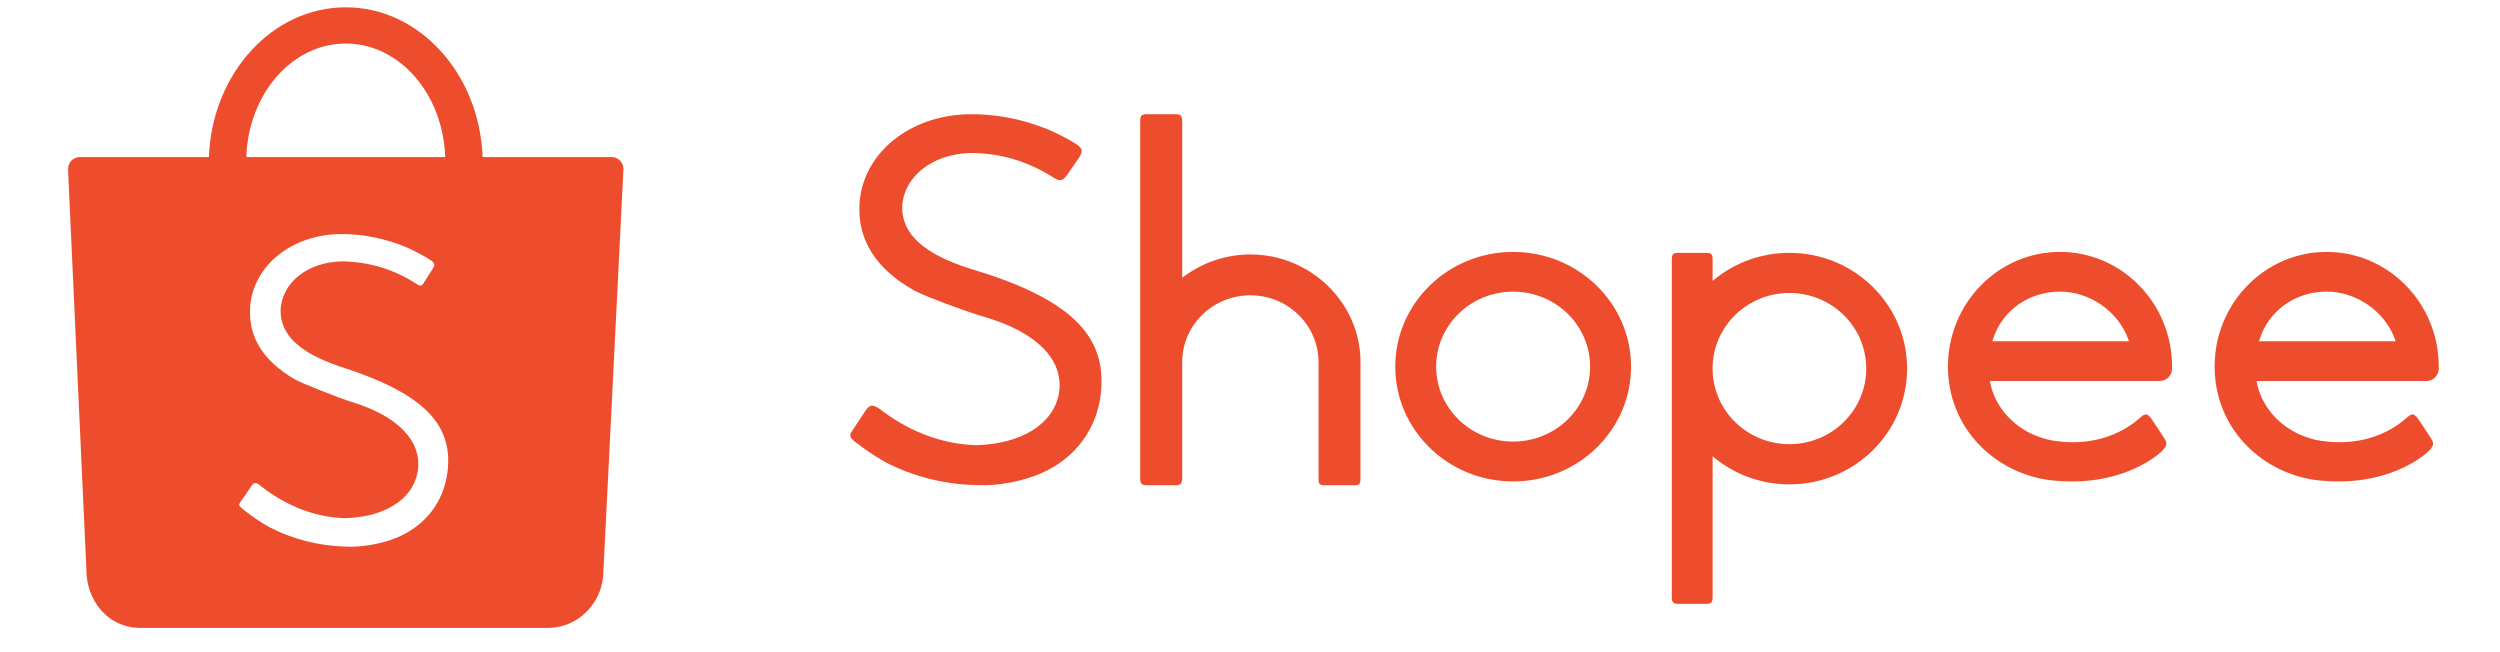 <svg width="92" height="24" viewBox="0 0 92 24" fill="none" xmlns="http://www.w3.org/2000/svg">
<path fill-rule="evenodd" clip-rule="evenodd" d="M16.469 17.361C16.335 18.458 15.664 19.336 14.623 19.776C14.044 20.021 13.267 20.153 12.651 20.112C11.691 20.075 10.789 19.844 9.957 19.422C9.66 19.271 9.217 18.969 8.877 18.686C8.791 18.615 8.781 18.569 8.838 18.489C8.869 18.444 8.925 18.361 9.051 18.179C9.233 17.915 9.255 17.882 9.276 17.851C9.334 17.762 9.429 17.755 9.522 17.828C9.532 17.835 9.532 17.835 9.539 17.841C9.554 17.852 9.554 17.852 9.591 17.88C9.627 17.908 9.649 17.925 9.658 17.932C10.554 18.627 11.599 19.028 12.653 19.068C14.12 19.048 15.175 18.395 15.364 17.393C15.572 16.289 14.697 15.336 12.985 14.805C12.45 14.639 11.096 14.102 10.847 13.958C9.675 13.277 9.127 12.386 9.205 11.284C9.324 9.758 10.755 8.62 12.564 8.612C13.373 8.611 14.18 8.777 14.956 9.1C15.23 9.215 15.72 9.479 15.89 9.604C15.987 9.675 16.006 9.758 15.95 9.847C15.919 9.898 15.868 9.98 15.759 10.151L15.758 10.153C15.615 10.378 15.61 10.385 15.577 10.437C15.521 10.523 15.454 10.531 15.352 10.466C14.522 9.915 13.602 9.637 12.59 9.617C11.331 9.642 10.387 10.384 10.325 11.395C10.308 12.307 11 12.974 12.494 13.482C15.527 14.447 16.688 15.578 16.469 17.361ZM12.724 1.602C14.698 1.602 16.308 3.457 16.383 5.779H9.065C9.14 3.457 10.749 1.602 12.724 1.602ZM22.942 6.215C22.942 5.974 22.746 5.779 22.504 5.779H17.761C17.644 2.713 15.434 0.269 12.724 0.269C10.014 0.269 7.803 2.713 7.687 5.779L2.936 5.779C2.698 5.783 2.506 5.977 2.506 6.215C2.506 6.226 2.507 6.238 2.508 6.249H2.504L3.182 21.025C3.182 21.066 3.183 21.107 3.186 21.149C3.187 21.158 3.188 21.168 3.189 21.177L3.19 21.208L3.192 21.21C3.295 22.238 4.048 23.066 5.073 23.104L5.076 23.107H20.144C20.151 23.107 20.159 23.107 20.166 23.107C20.173 23.107 20.18 23.107 20.187 23.107H20.219C21.262 23.078 22.108 22.238 22.197 21.197L22.198 21.183C22.199 21.172 22.2 21.161 22.2 21.15C22.202 21.124 22.203 21.098 22.203 21.072L22.942 6.238C22.943 6.23 22.942 6.223 22.942 6.215Z" fill="#EE4D2D"/>
<path fill-rule="evenodd" clip-rule="evenodd" d="M83.154 12.491C83.481 11.435 84.47 10.731 85.623 10.731C86.725 10.731 87.773 11.471 88.135 12.489L88.16 12.559H83.133L83.154 12.491ZM89.279 14.02C89.286 14.021 89.286 14.021 89.296 14.021C89.306 14.021 89.306 14.021 89.316 14.02C89.557 14.009 89.747 13.806 89.747 13.559C89.747 13.547 89.747 13.537 89.746 13.52C89.746 13.517 89.746 13.511 89.746 13.492C89.746 11.16 87.899 9.27 85.622 9.27C83.344 9.27 81.498 11.16 81.498 13.492C81.498 13.665 81.508 13.839 81.529 14.011L81.53 14.02L81.536 14.066C81.65 14.905 82.011 15.675 82.582 16.298C82.582 16.298 82.583 16.298 82.586 16.301C83.219 16.991 84.079 17.461 85.032 17.637L85.045 17.64V17.638L85.107 17.648C85.139 17.654 85.172 17.659 85.217 17.666C86.472 17.815 87.586 17.636 88.528 17.166C88.761 17.051 88.969 16.923 89.15 16.788C89.208 16.744 89.261 16.702 89.306 16.663C89.329 16.643 89.348 16.626 89.358 16.616C89.57 16.399 89.584 16.322 89.456 16.124C89.314 15.901 89.189 15.712 89.083 15.555C89.045 15.5 89.013 15.453 88.985 15.414C88.97 15.393 88.97 15.393 88.961 15.379C88.957 15.374 88.957 15.374 88.954 15.371L88.953 15.369C88.837 15.226 88.757 15.213 88.628 15.325C88.615 15.337 88.569 15.373 88.56 15.381C87.653 16.178 86.415 16.435 85.178 16.179C84.948 16.117 84.732 16.04 84.534 15.946C83.759 15.561 83.21 14.876 83.052 14.083L83.039 14.02L89.279 14.02ZM73.34 12.491C73.667 11.435 74.656 10.731 75.81 10.731C76.911 10.731 77.959 11.471 78.322 12.489L78.347 12.559H73.319L73.34 12.491ZM79.465 14.02C79.472 14.021 79.472 14.021 79.482 14.021C79.492 14.021 79.492 14.021 79.502 14.02C79.743 14.009 79.933 13.806 79.933 13.559C79.933 13.547 79.933 13.537 79.932 13.52C79.932 13.517 79.932 13.511 79.932 13.492C79.932 11.16 78.086 9.27 75.808 9.27C73.531 9.27 71.684 11.16 71.684 13.492C71.684 13.665 71.695 13.839 71.715 14.011L71.716 14.02L71.723 14.066C71.836 14.905 72.198 15.675 72.769 16.298C72.769 16.298 72.769 16.298 72.772 16.301C73.405 16.991 74.265 17.461 75.219 17.637L75.231 17.64V17.638L75.293 17.648C75.325 17.654 75.359 17.659 75.404 17.666C76.659 17.815 77.772 17.636 78.715 17.166C78.947 17.051 79.156 16.923 79.337 16.788C79.395 16.744 79.447 16.702 79.492 16.663C79.516 16.643 79.534 16.626 79.544 16.616C79.757 16.399 79.77 16.322 79.642 16.124C79.501 15.901 79.376 15.712 79.269 15.555C79.232 15.5 79.199 15.453 79.172 15.414C79.157 15.393 79.157 15.393 79.147 15.379C79.144 15.374 79.144 15.374 79.141 15.371L79.14 15.369C79.024 15.226 78.944 15.213 78.815 15.325C78.801 15.337 78.755 15.373 78.747 15.381C77.84 16.178 76.602 16.435 75.365 16.179C75.135 16.117 74.919 16.04 74.721 15.946C73.946 15.561 73.397 14.876 73.239 14.083L73.226 14.02L79.465 14.02ZM65.851 16.345C64.317 16.345 63.062 15.141 63.024 13.633V13.491C63.062 11.985 64.317 10.781 65.851 10.781C67.412 10.781 68.678 12.026 68.678 13.563C68.678 15.099 67.412 16.345 65.851 16.345ZM65.852 9.305C64.846 9.305 63.884 9.644 63.112 10.266L63.024 10.337V9.558C63.024 9.35 62.979 9.305 62.767 9.305H61.779C61.564 9.305 61.522 9.347 61.522 9.558V21.969C61.522 22.173 61.57 22.223 61.779 22.223H62.767C62.977 22.223 63.024 22.174 63.024 21.969V16.793L63.112 16.864C63.884 17.486 64.846 17.825 65.852 17.825C68.243 17.825 70.181 15.918 70.181 13.565C70.181 11.212 68.243 9.305 65.852 9.305ZM55.683 16.25C54.118 16.25 52.85 15.015 52.85 13.492C52.85 11.968 54.118 10.733 55.683 10.733C57.248 10.733 58.516 11.968 58.516 13.492C58.516 15.015 57.248 16.25 55.683 16.25ZM55.684 9.27C53.288 9.27 51.346 11.161 51.346 13.494C51.346 15.826 53.288 17.717 55.684 17.717C58.08 17.717 60.022 15.826 60.022 13.494C60.022 11.161 58.08 9.27 55.684 9.27ZM46.014 9.364C45.139 9.364 44.293 9.643 43.591 10.157L43.505 10.22V4.456C43.505 4.265 43.442 4.202 43.249 4.202H42.215C42.007 4.202 41.959 4.252 41.959 4.456V17.605C41.959 17.804 42.011 17.858 42.215 17.858H43.249C43.441 17.858 43.505 17.793 43.505 17.605V13.31C43.516 11.958 44.636 10.867 46.014 10.867C47.395 10.867 48.516 11.963 48.522 13.319V17.605C48.522 17.822 48.559 17.858 48.779 17.858H49.81C50.028 17.858 50.066 17.821 50.066 17.605V13.307C50.058 11.139 48.231 9.364 46.014 9.364ZM31.613 15.473L31.61 15.477C31.463 15.698 31.401 15.791 31.367 15.844C31.251 16.015 31.265 16.091 31.442 16.24C31.857 16.57 32.389 16.917 32.748 17.091C33.747 17.575 34.826 17.83 35.969 17.853C36.708 17.89 37.636 17.716 38.327 17.411C39.577 16.859 40.374 15.783 40.514 14.457C40.74 12.309 39.328 10.966 35.691 9.884C33.996 9.343 33.199 8.623 33.199 7.619C33.248 6.509 34.288 5.68 35.691 5.629C36.82 5.631 37.819 5.928 38.8 6.554C39.007 6.678 39.103 6.655 39.242 6.476C39.258 6.45 39.302 6.386 39.489 6.121C39.662 5.874 39.72 5.791 39.734 5.767C39.851 5.548 39.835 5.464 39.623 5.316C39.415 5.168 38.828 4.865 38.492 4.733C37.558 4.364 36.593 4.185 35.632 4.204C33.446 4.251 31.741 5.658 31.628 7.505C31.557 8.838 32.241 9.911 33.669 10.704C34.07 10.913 35.535 11.461 36.218 11.659C38.162 12.223 39.175 13.259 38.966 14.482C38.776 15.593 37.6 16.332 35.949 16.382C34.752 16.358 33.547 15.924 32.5 15.145C32.495 15.141 32.468 15.121 32.419 15.085C32.35 15.035 32.35 15.035 32.34 15.027C32.127 14.881 32.001 14.893 31.871 15.085C31.855 15.109 31.693 15.353 31.613 15.473Z" fill="#EE4D2D"/>
</svg>
